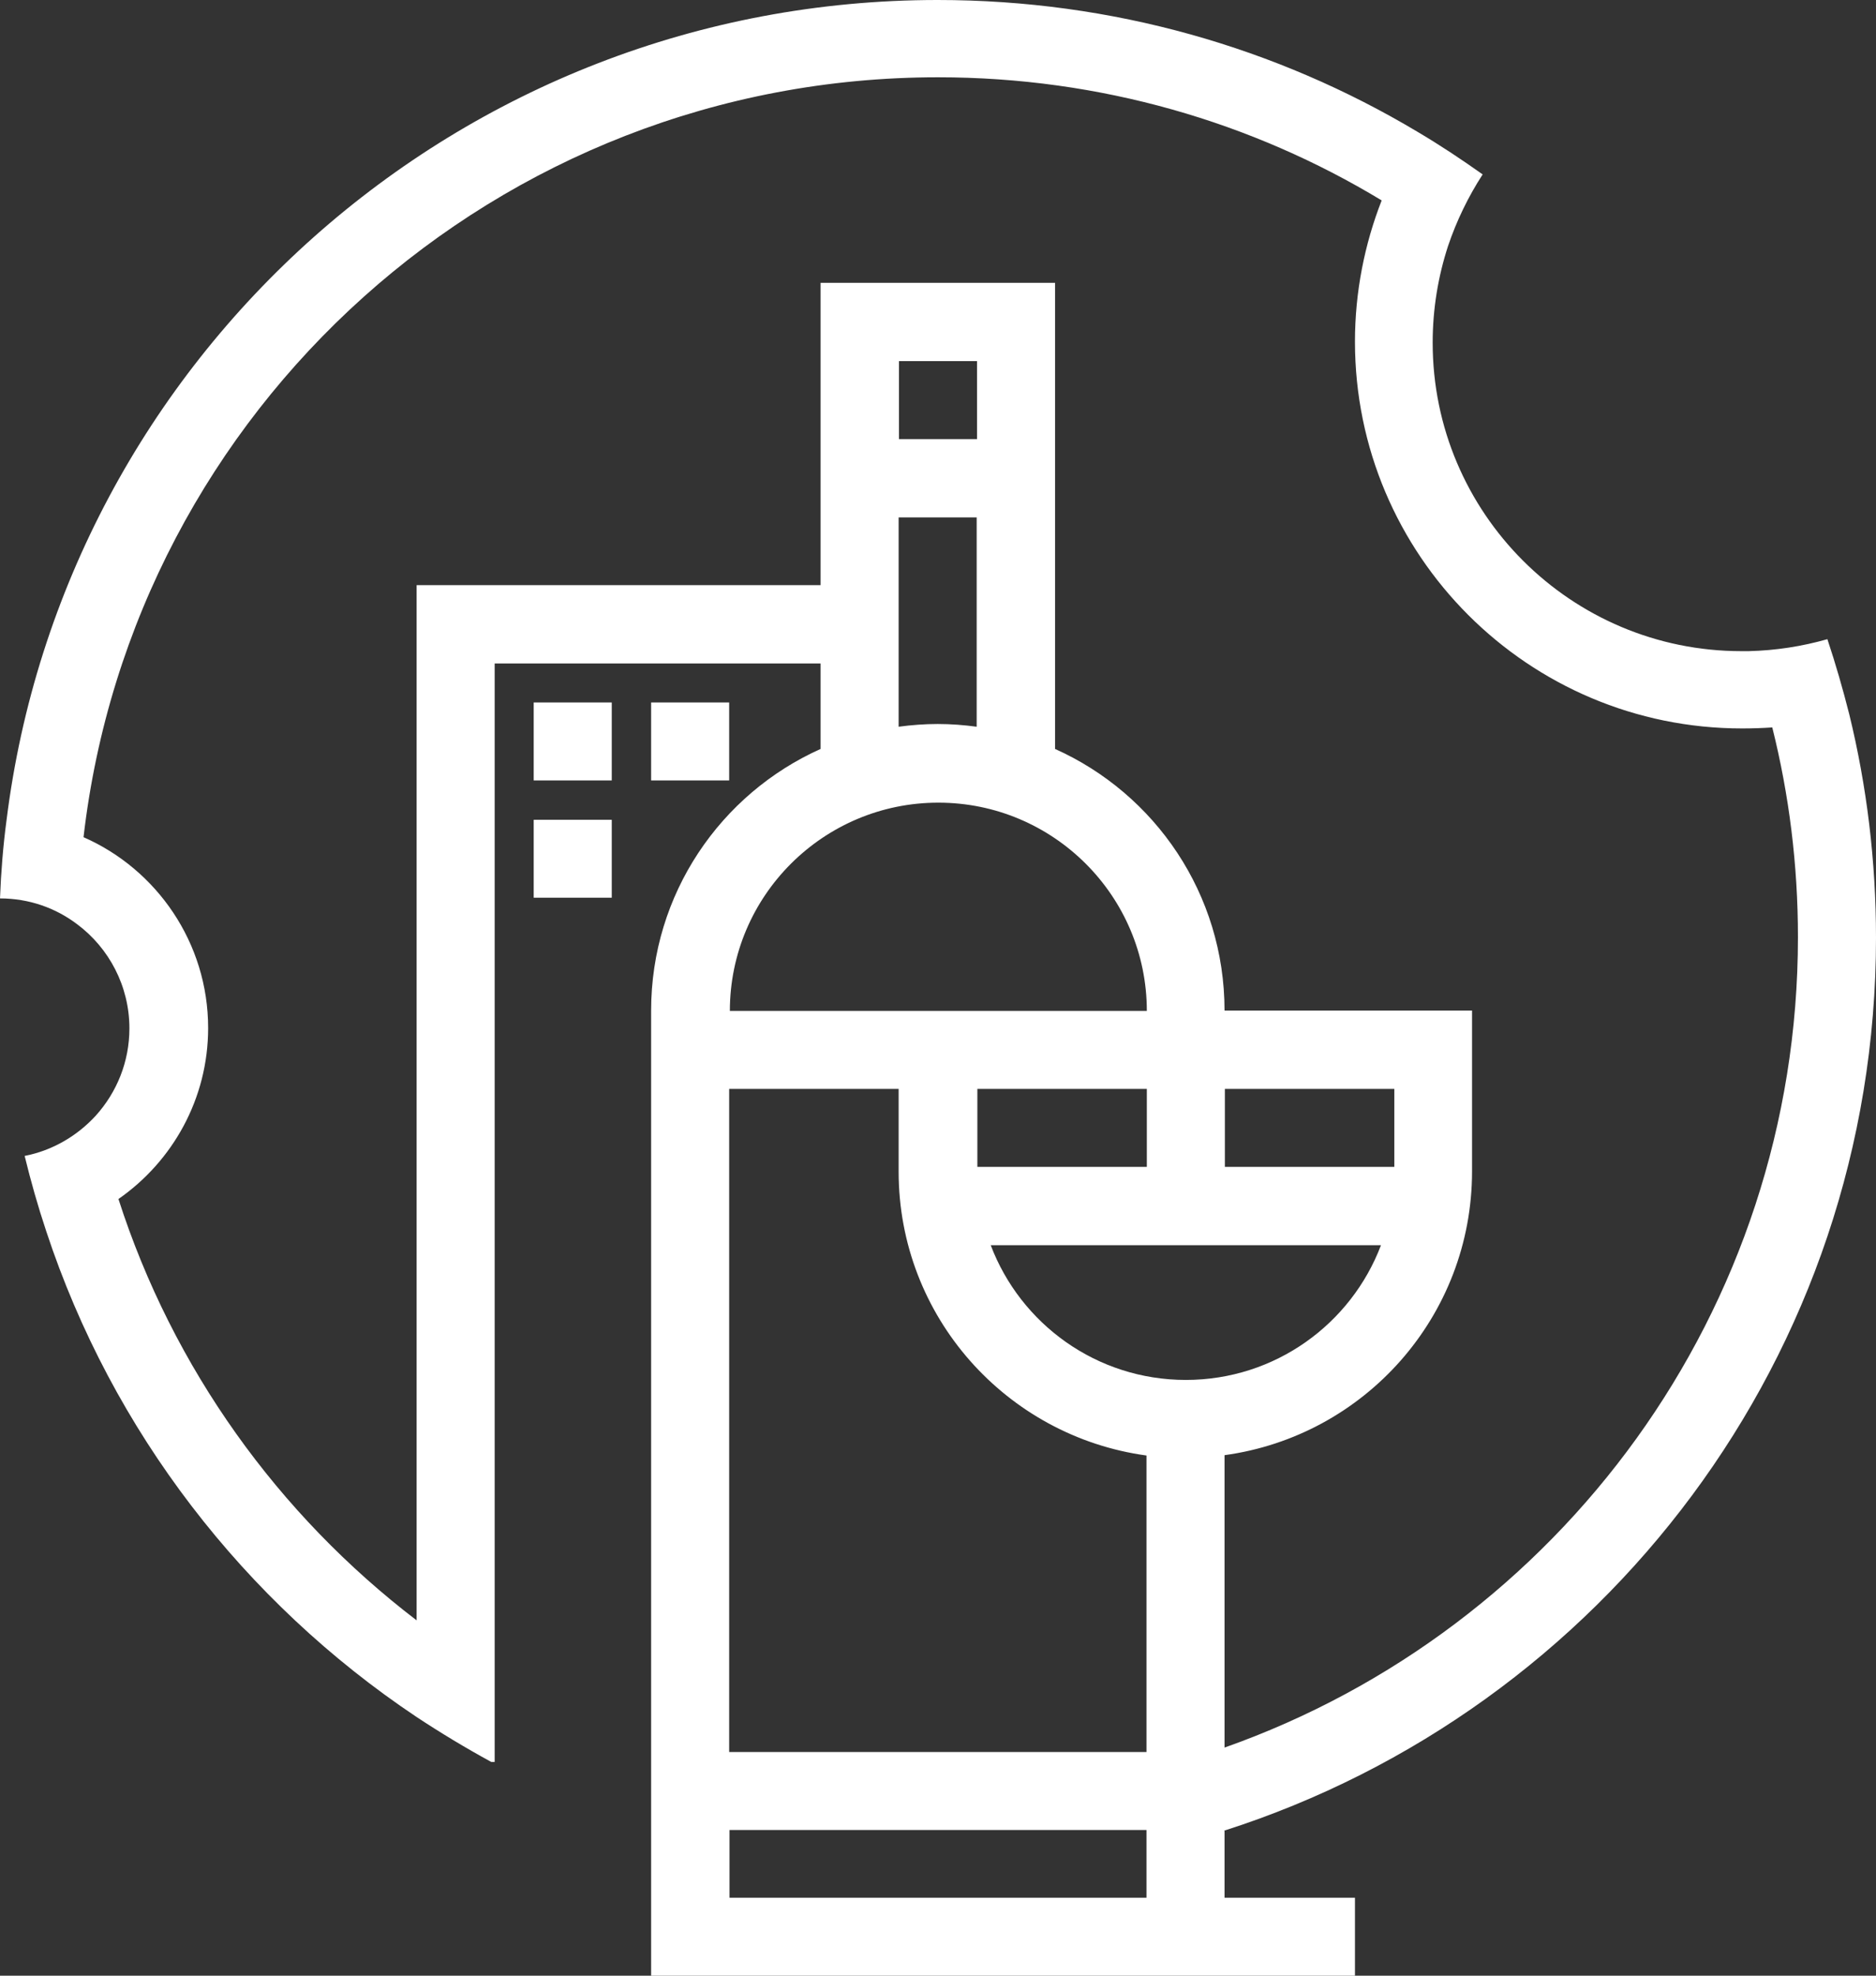 <?xml version="1.0" encoding="UTF-8"?> <svg xmlns="http://www.w3.org/2000/svg" width="247" height="260" viewBox="0 0 247 260" fill="none"><rect x="0" y="0" width="247" height="260" fill="#333333" stroke="none"/> <path fill-rule="evenodd" clip-rule="evenodd" d="M123.455 95.278C125.213 95.278 126.926 95.413 128.593 95.638V68.094H118.317V95.638C119.984 95.413 121.742 95.278 123.455 95.278ZM233.343 95.728C235.551 104.549 236.723 113.775 236.723 123.317C236.723 172.553 205.217 214.454 161.226 229.981V191.501C179.661 188.98 193.814 173.228 193.814 154.146V132.993H161.226C161.226 117.646 152.076 104.459 138.915 98.563V37.22H108.04V77.005H54.854V213.239C36.644 199.332 22.762 180.069 15.595 157.791C22.717 152.841 27.404 144.604 27.404 135.288C27.404 124.082 20.643 114.405 10.998 110.175C17.488 53.872 65.401 10.171 123.5 10.171C144.865 10.171 164.877 16.067 181.915 26.374C179.661 32.134 178.399 38.435 178.399 44.961C178.399 73.045 201.206 95.863 229.376 95.863C230.729 95.863 232.036 95.818 233.388 95.728H233.343ZM161.226 240.827V249.739H178.399V260H85.729V132.993C85.729 117.646 94.879 104.459 108.04 98.563V87.312H65.13V231.871H64.68C61.299 230.026 58.009 228.046 54.809 225.93C32.182 210.808 14.784 188.395 6.085 162.022C5.003 158.781 4.057 155.451 3.245 152.12C6.941 151.4 10.187 149.465 12.62 146.81C15.37 143.749 17.038 139.744 17.038 135.333C17.038 129.752 14.333 124.757 10.187 121.651C7.347 119.491 3.831 118.231 0 118.231C0.135 114.765 0.406 111.345 0.856 107.97C8.429 47.076 60.443 0 123.455 0C146.532 0 168.122 6.301 186.602 17.327C189.577 19.083 192.417 20.973 195.211 22.953C193.318 25.878 191.786 29.029 190.659 32.359C189.352 36.365 188.63 40.641 188.63 45.096C188.63 67.509 206.84 85.692 229.286 85.692C229.602 85.692 229.917 85.692 230.233 85.692C233.839 85.602 237.264 85.061 240.6 84.116C241.681 87.357 242.628 90.642 243.484 94.018C245.783 103.424 247 113.28 247 123.407C247 178.404 210.987 224.985 161.181 240.917L161.226 240.827ZM85.729 92.442V102.704H96.005V92.442H85.729ZM70.269 107.88V118.141H80.545V107.88H70.269ZM70.269 92.442V102.704H80.545V92.442H70.269ZM128.638 47.526H118.362V57.788H128.638V47.526ZM96.051 249.739H150.949V240.827H96.051V249.739ZM96.051 230.566H150.949V191.546C132.515 189.025 118.317 173.273 118.317 154.191V143.299H96.005V230.566H96.051ZM183.582 143.299H161.271V153.561H183.582V143.299ZM150.995 143.299H128.683V153.561H150.995V143.299ZM181.824 163.867H130.441C134.363 174.218 144.369 181.599 156.133 181.599C167.897 181.599 177.903 174.218 181.824 163.867ZM150.995 133.038C150.995 117.916 138.69 105.629 123.545 105.629C108.401 105.629 96.096 117.916 96.096 133.038H150.995Z" fill="white"></path> </svg> 